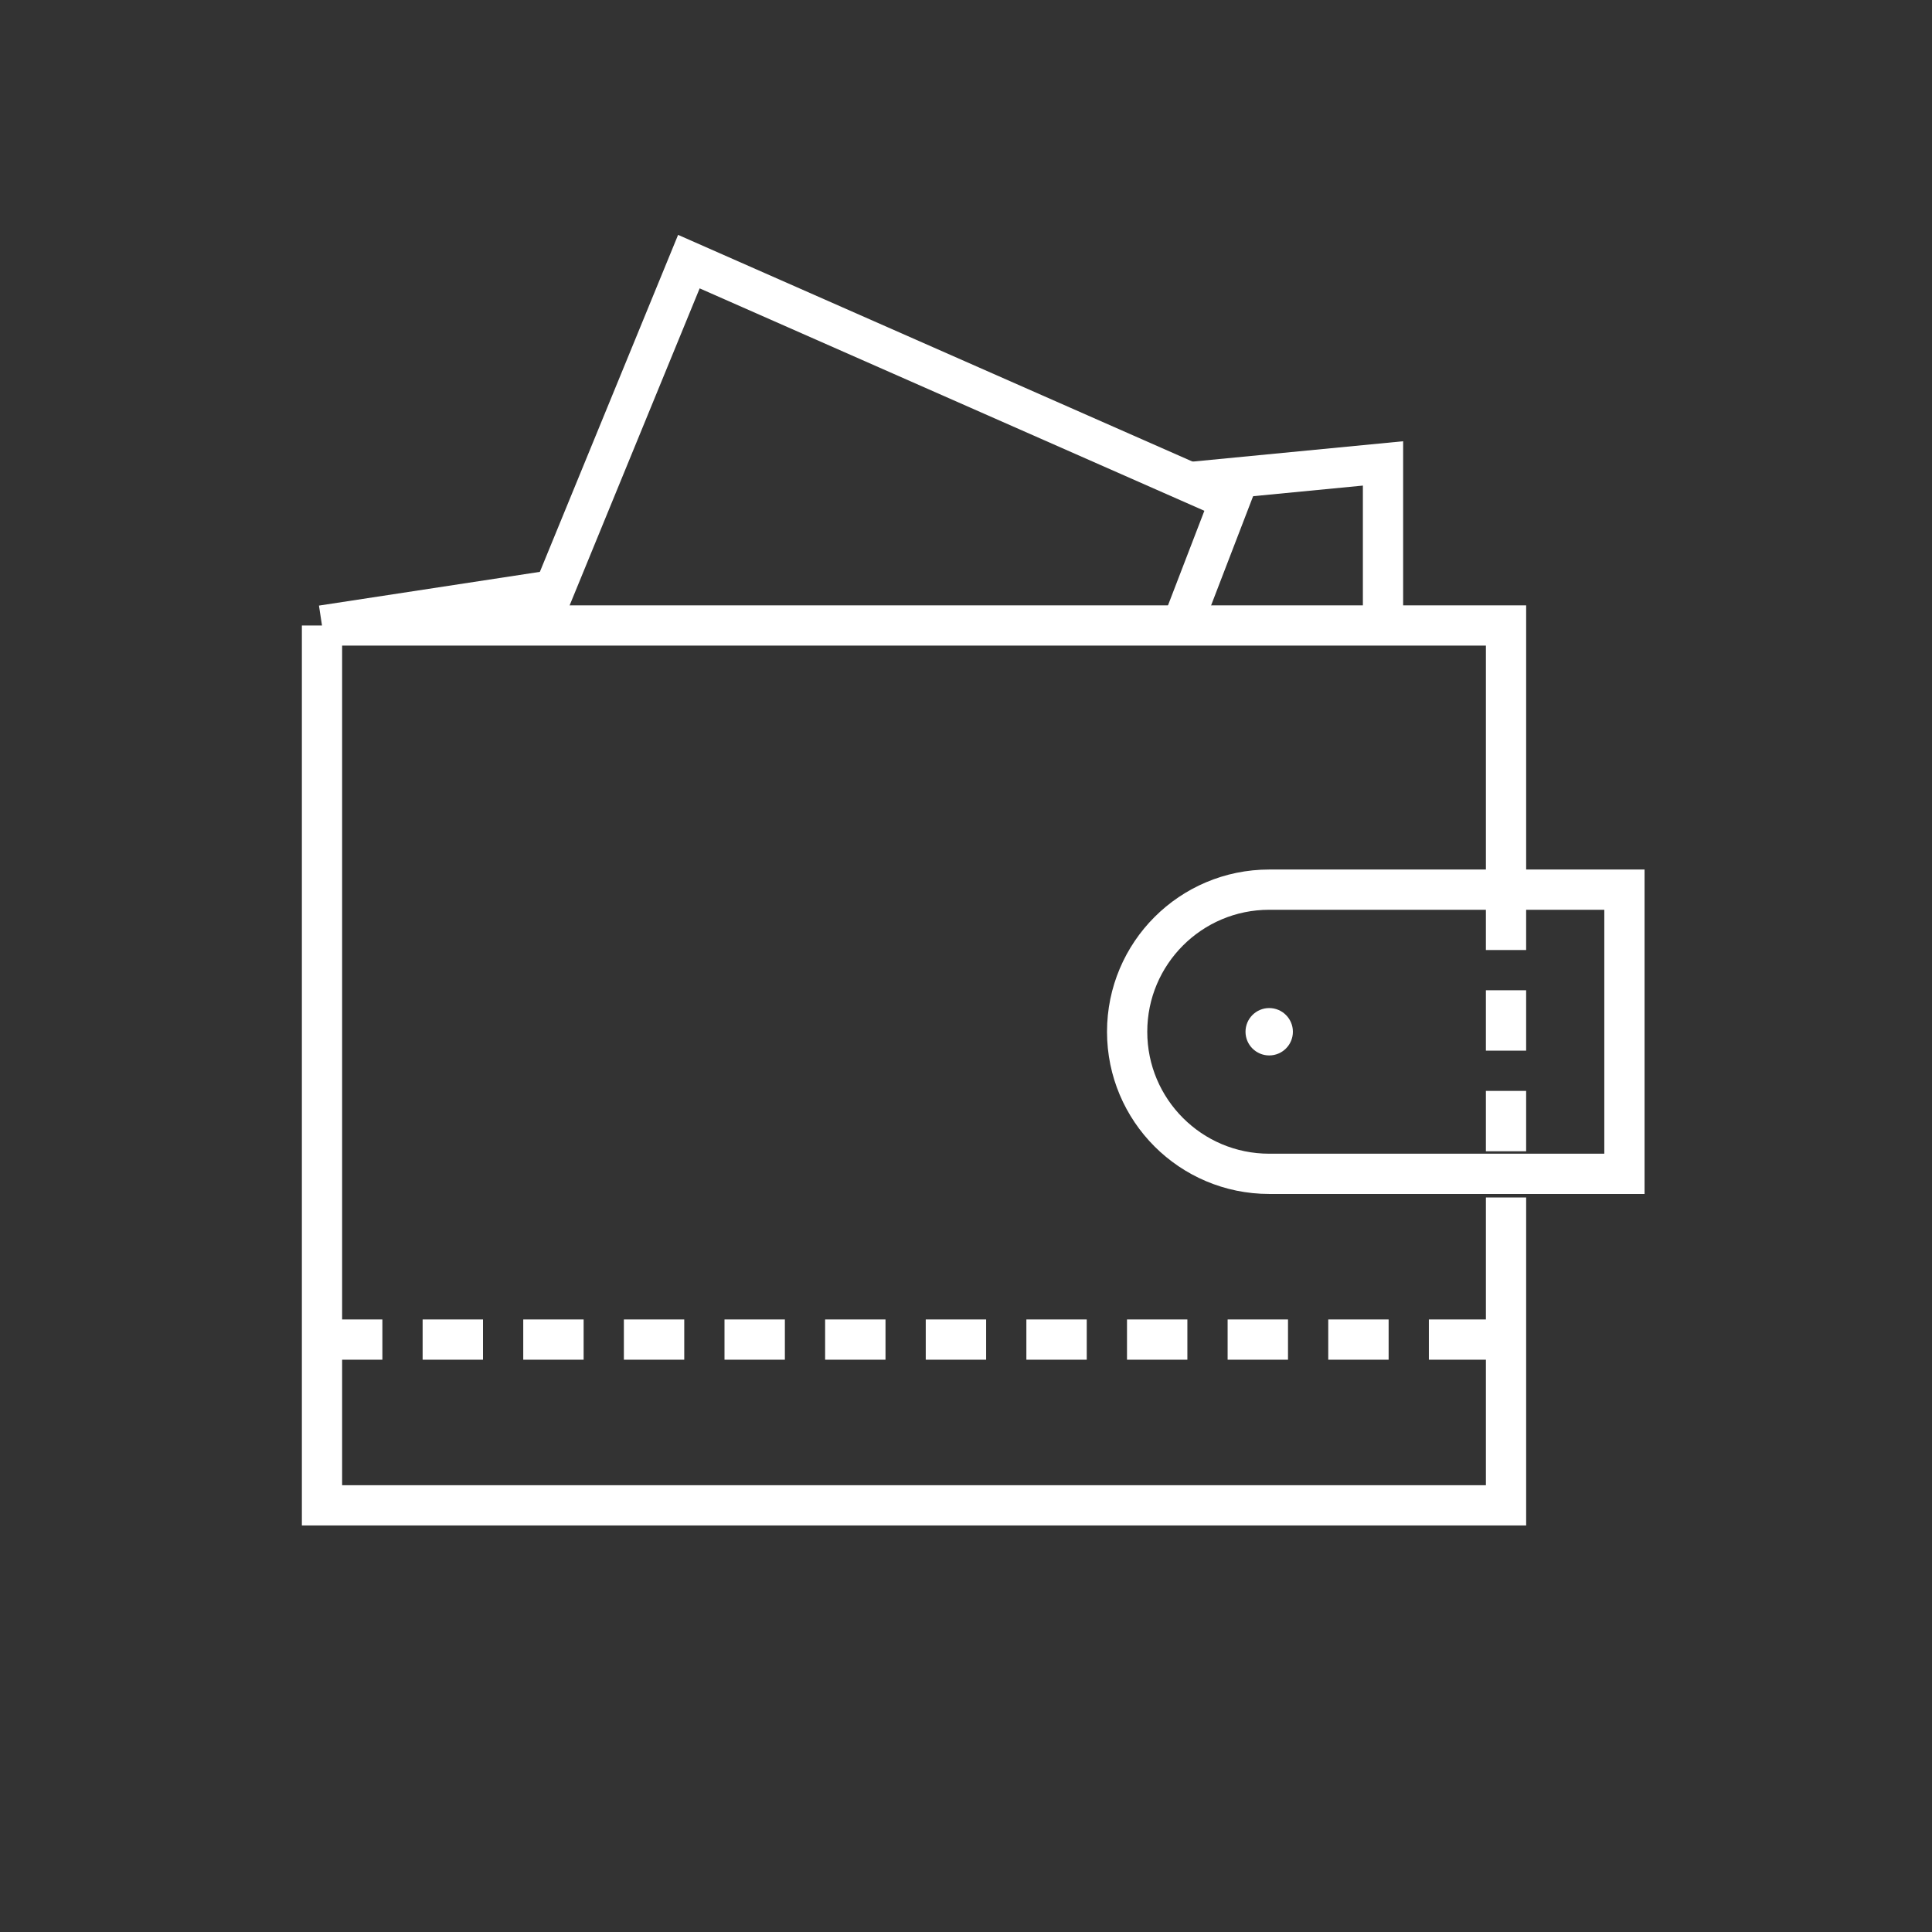 <?xml version="1.0" encoding="UTF-8"?> <svg xmlns="http://www.w3.org/2000/svg" width="96" height="96" viewBox="0 0 96 96" fill="none"><rect x="0" y="0" width="96" height="96" fill="#333333" stroke="none"/> <path d="M16 31.08V74.8H74.834V59.503M16 31.08H68.721M16 31.08L27.394 29.34M68.721 31.08H74.834V44.207M68.721 31.08V23.027L59.297 23.938" stroke="white" stroke-width="2"></path> <path d="M26.939 30.774L34.23 13L61.12 24.85L58.841 30.774" stroke="white" stroke-width="2"></path> <path d="M16 66.563H74.834" stroke="white" stroke-width="2" stroke-dasharray="3 2"></path> <path d="M56.007 51.267C56.007 47.367 59.168 44.206 63.067 44.206H80.717V58.327H63.067C59.168 58.327 56.007 55.166 56.007 51.267V51.267Z" stroke="white" stroke-width="2"></path> <circle cx="63.066" cy="51.267" r="1.177" fill="white"></circle> <path d="M74.833 44.206V58.915" stroke="white" stroke-width="2" stroke-dasharray="3 2"></path> </svg> 